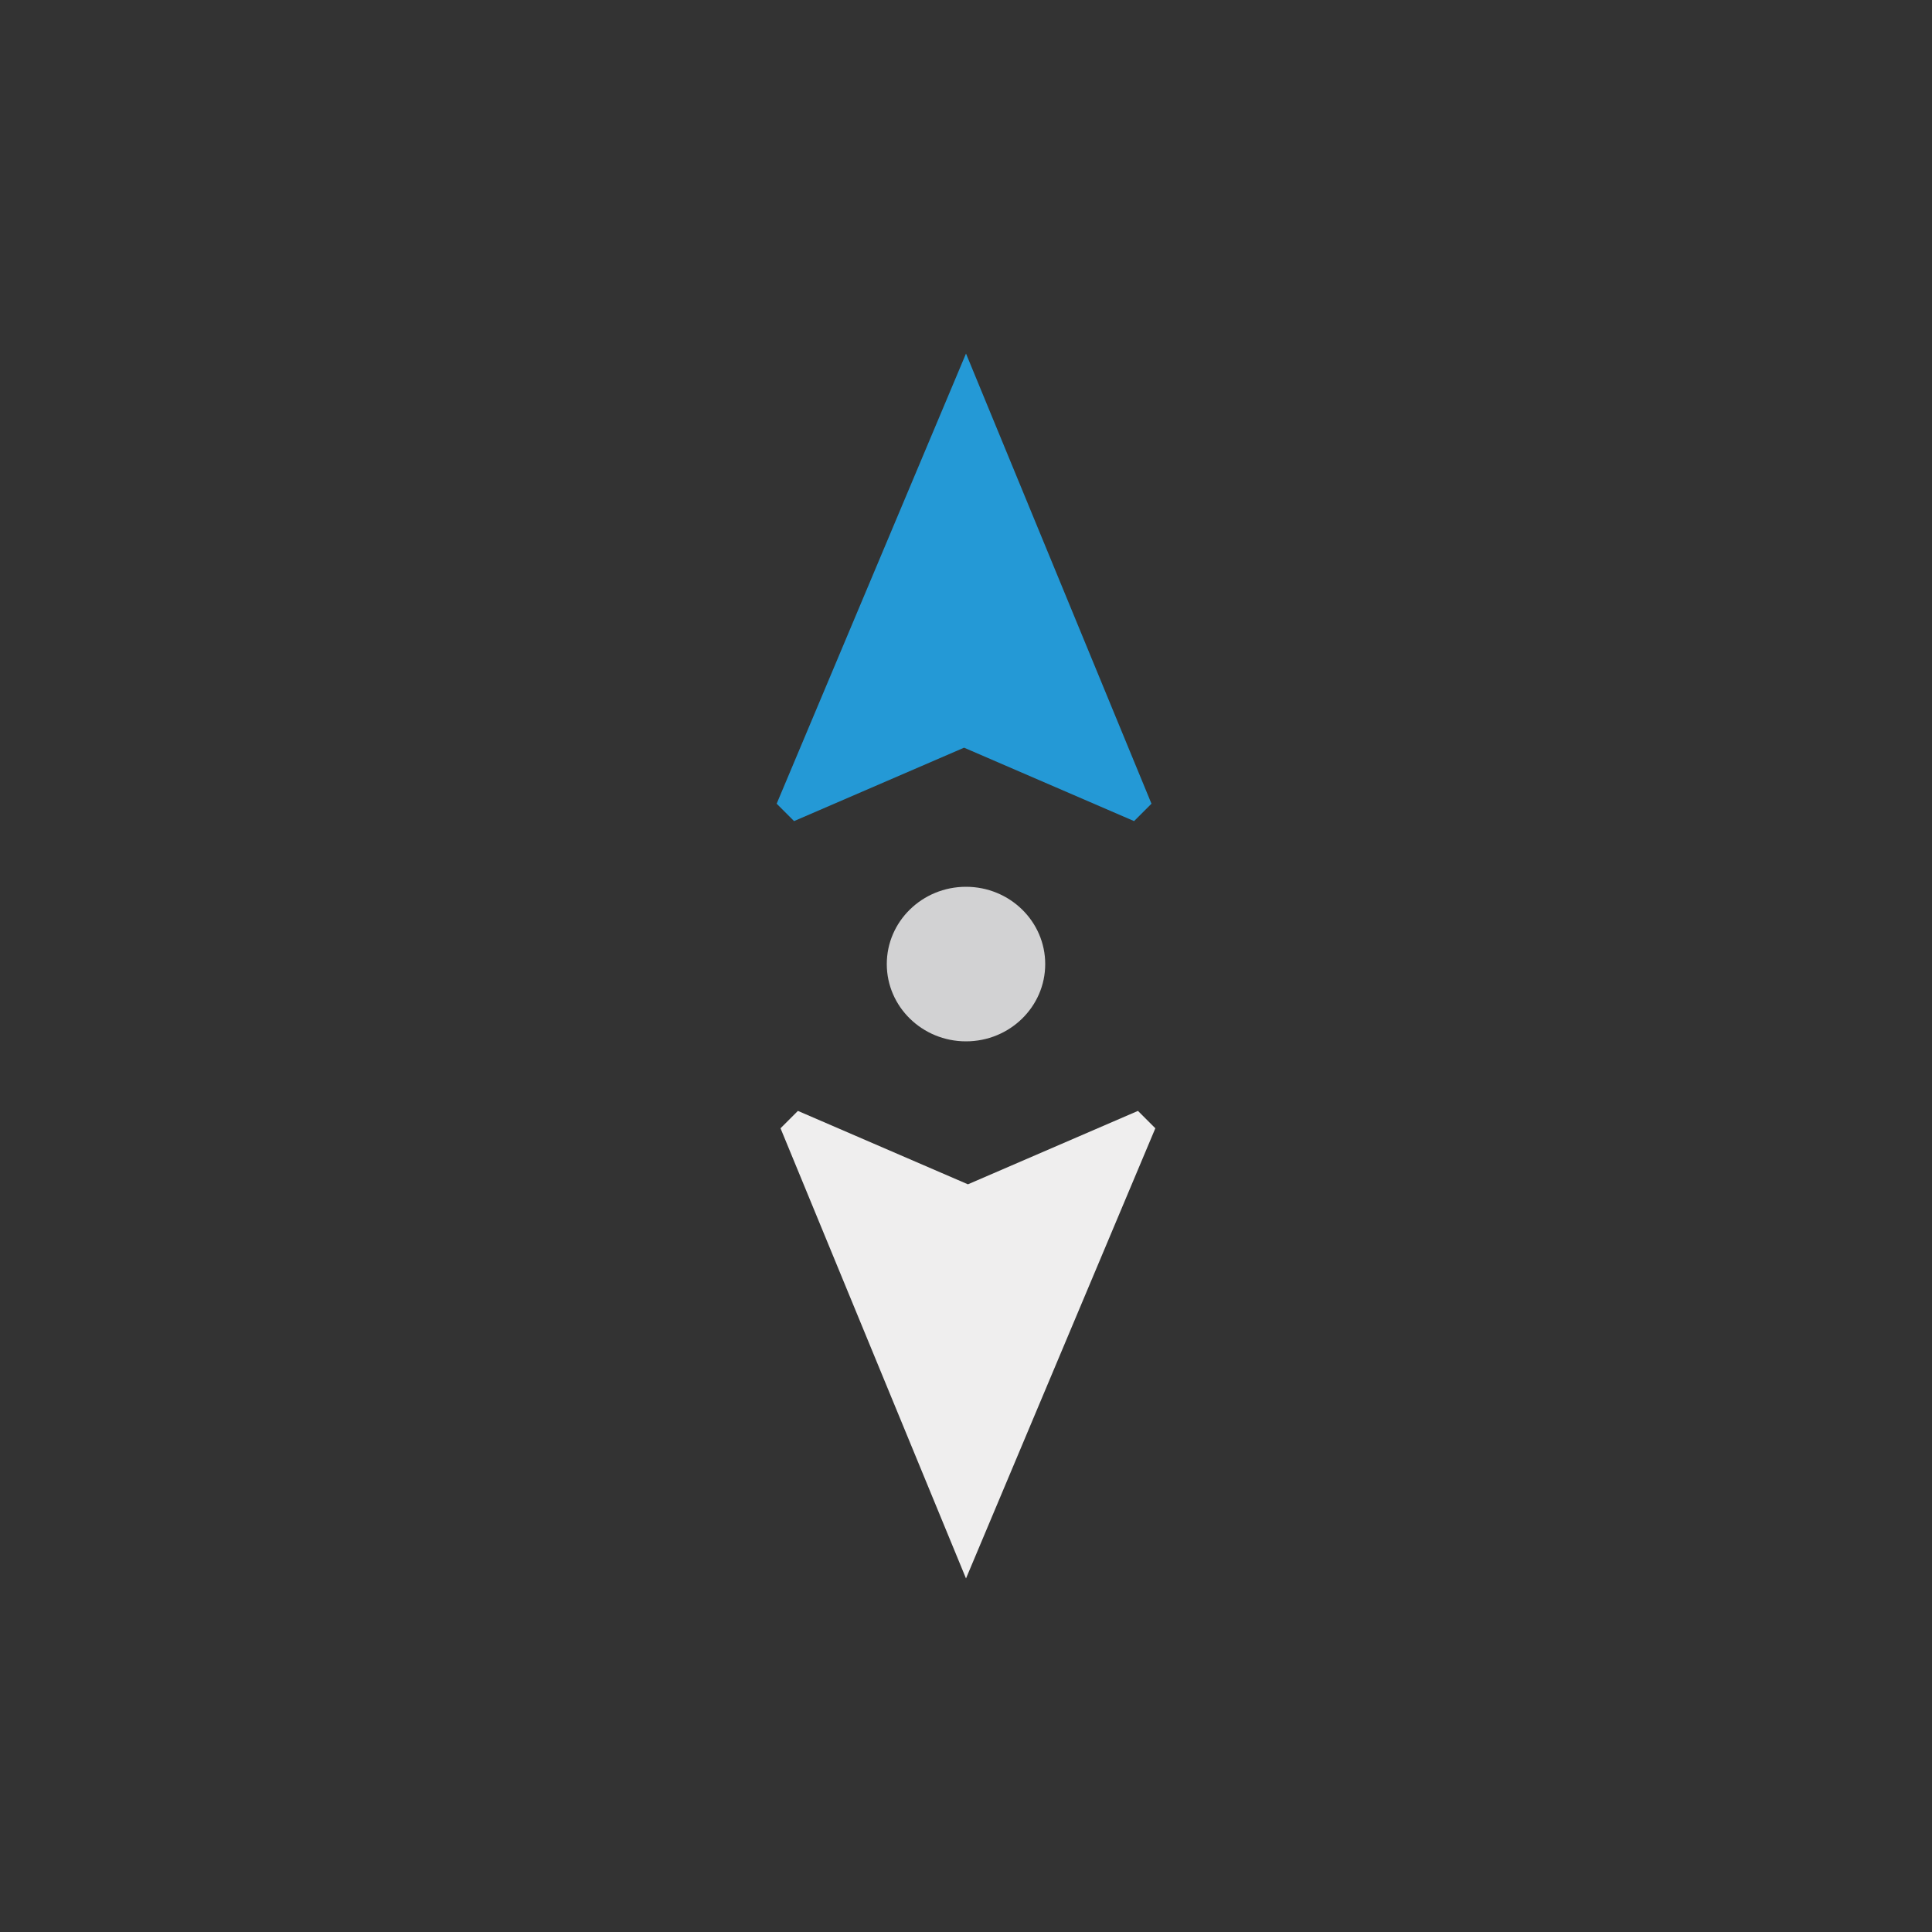 <?xml version="1.0" encoding="utf-8"?>
<!-- Generator: Adobe Illustrator 19.0.0, SVG Export Plug-In . SVG Version: 6.00 Build 0)  -->
<svg version="1.1" id="Capa_1" xmlns="http://www.w3.org/2000/svg" xmlns:xlink="http://www.w3.org/1999/xlink" x="0px" y="0px"
	 viewBox="-183 370.9 100 100" style="enable-background:new -183 370.9 100 100;" xml:space="preserve">
<rect x="-183" y="370.9" width="100" height="100" fill="#333333" stroke="none"/>
<style type="text/css">
	.st0{fill:#D2D2D3;}
	.st1{fill:#2499D6;}
	.st2{fill:#EFEEEE;}
</style>
<g>
	<ellipse class="st0" cx="-133" cy="420.8" rx="4.1" ry="4"/>
	<path class="st1" d="M-133,389.2l-9.8,23.3l0.9,0.9l8.8-3.8l8.8,3.8l0.9-0.9L-133,389.2z"/>
	<path class="st2" d="M-133,452.6l9.8-23.3l-0.9-0.9l-8.8,3.8l-8.8-3.8l-0.9,0.9L-133,452.6z"/>
</g>
</svg>

